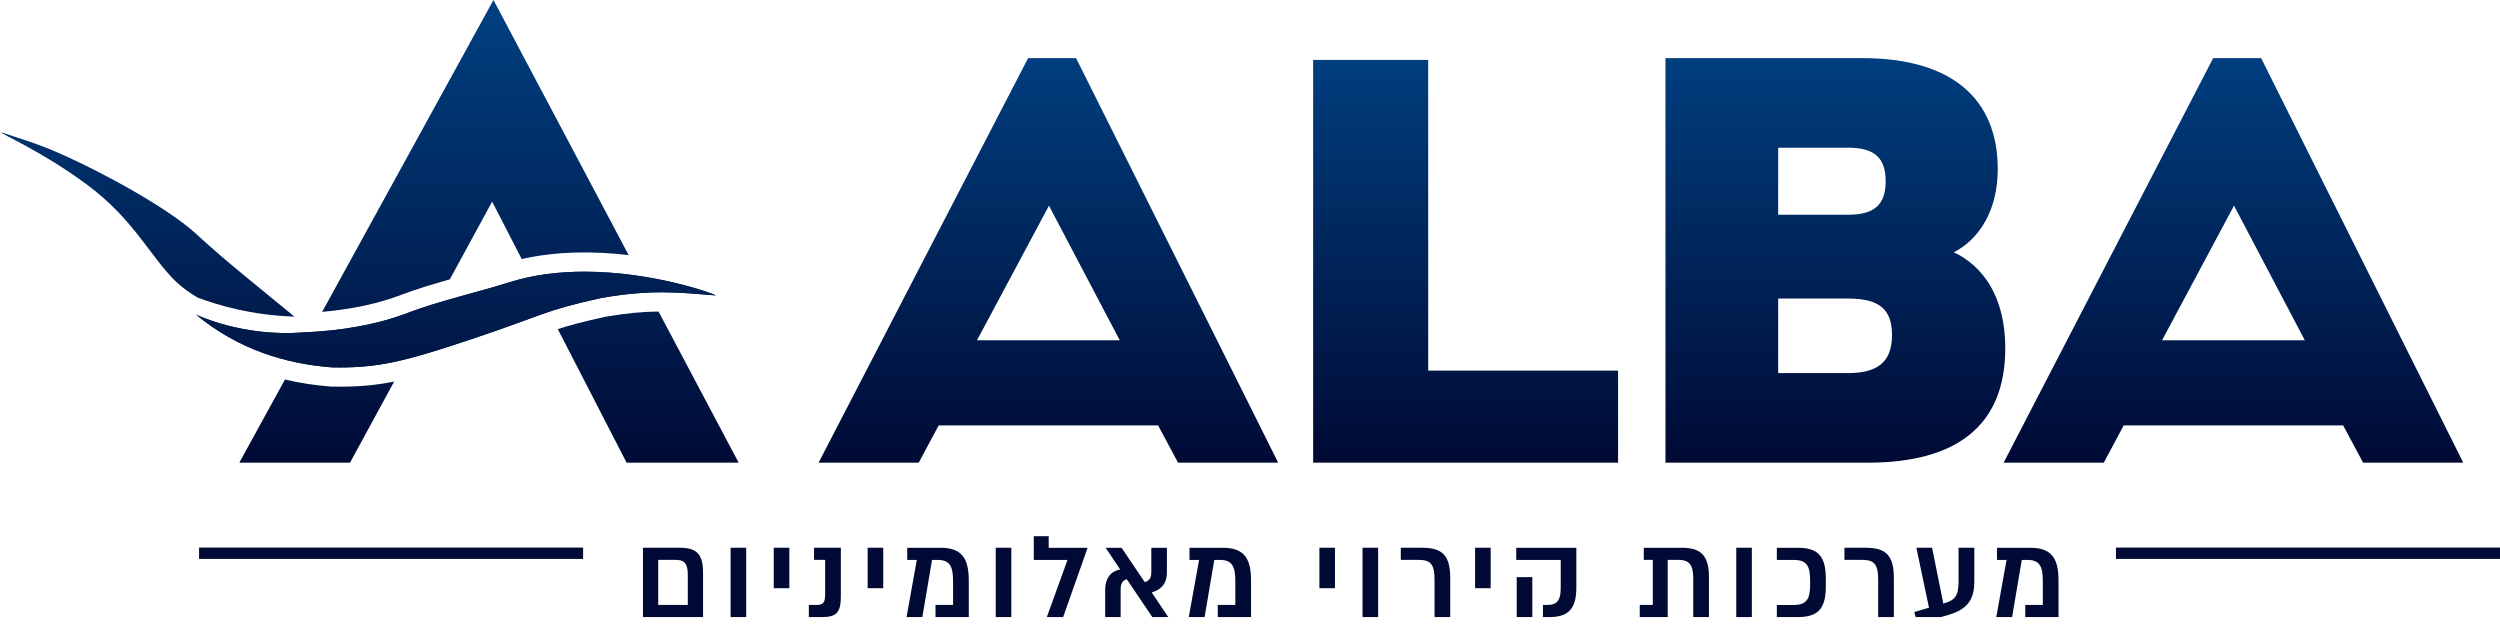 <svg xmlns="http://www.w3.org/2000/svg" xmlns:xlink="http://www.w3.org/1999/xlink" id="Layer_2" viewBox="0 0 1103.35 279.98"><defs><style>.cls-1,.cls-2,.cls-3,.cls-4,.cls-5,.cls-6,.cls-7,.cls-8,.cls-9,.cls-10,.cls-11,.cls-12,.cls-13{fill:none;}.cls-14{fill:url(#linear-gradient);}.cls-2{clip-path:url(#clippath-8);}.cls-3{clip-path:url(#clippath-7);}.cls-4{clip-path:url(#clippath-6);}.cls-5{clip-path:url(#clippath-9);}.cls-6{clip-path:url(#clippath-5);}.cls-7{clip-path:url(#clippath-3);}.cls-8{clip-path:url(#clippath-4);}.cls-9{clip-path:url(#clippath-2);}.cls-10{clip-path:url(#clippath-1);}.cls-15{fill:#000a35;}.cls-11{clip-path:url(#clippath-10);}.cls-12{stroke:#000a35;stroke-width:5px;}.cls-16{fill:url(#linear-gradient-8);}.cls-17{fill:url(#linear-gradient-9);}.cls-18{fill:url(#linear-gradient-3);}.cls-19{fill:url(#linear-gradient-4);}.cls-20{fill:url(#linear-gradient-2);}.cls-21{fill:url(#linear-gradient-6);}.cls-22{fill:url(#linear-gradient-7);}.cls-23{fill:url(#linear-gradient-5);}.cls-24{fill:url(#linear-gradient-10);}.cls-13{clip-path:url(#clippath);}</style><clipPath id="clippath"><polygon class="cls-1" points="714.12 204.19 714.12 163.57 630.32 163.57 630.32 26.44 579.54 26.44 579.54 204.19 714.12 204.19"></polygon></clipPath><linearGradient id="linear-gradient" x1="-181.79" y1="1102.62" x2="-180.79" y2="1102.62" gradientTransform="translate(-194836.3 32255.49) rotate(90) scale(177.29 -177.29)" gradientUnits="userSpaceOnUse"><stop offset="0" stop-color="#003e7e"></stop><stop offset="0" stop-color="#003e7e"></stop><stop offset="1" stop-color="#000a35"></stop></linearGradient><clipPath id="clippath-1"><path class="cls-1" d="m494.19,150.17h-63l31.76-59.4,31.24,59.4Zm69.93,54.03L474.92,25.66h-21.18l-92.47,178.54h44.2l8.8-16.45h96.85l8.8,16.45h44.2Z"></path></clipPath><linearGradient id="linear-gradient-2" y1="1101.59" y2="1101.59" gradientTransform="translate(-194836.3 32255.49) rotate(90) scale(177.29 -177.29)" xlink:href="#linear-gradient"></linearGradient><clipPath id="clippath-2"><path class="cls-1" d="m1017.2,150.17h-63l31.76-59.4,31.24,59.4Zm69.93,54.03l-89.2-178.54h-21.18l-92.47,178.54h44.2l8.8-16.45h96.85l8.8,16.45h44.2Z"></path></clipPath><linearGradient id="linear-gradient-3" y1="1104.54" y2="1104.54" gradientTransform="translate(-194836.3 32255.49) rotate(90) scale(177.29 -177.29)" xlink:href="#linear-gradient"></linearGradient><clipPath id="clippath-3"><path class="cls-1" d="m784.78,131.76h30.86c13.26,0,19.38,4.34,19.38,16.07s-6.12,16.83-19.38,16.83h-30.86v-32.9Zm0-66.57h30.86c11.48,0,16.58,4.34,16.58,14.79s-5.1,14.79-16.58,14.79h-30.86v-29.59Zm-49.74-39.53v178.54h89.27c39.53,0,60.7-16.58,60.7-50.5,0-23.21-10.2-36.47-22.7-42.34,11.73-6.12,19.38-19.13,19.38-36.73,0-31.12-20.4-48.97-59.68-48.97h-86.97Z"></path></clipPath><linearGradient id="linear-gradient-4" y1="1103.54" y2="1103.54" xlink:href="#linear-gradient"></linearGradient><clipPath id="clippath-4"><path class="cls-1" d="m224.62,124.64c-13.19,4.16-31.49,8.41-44.1,13.25-14.46,5.55-30.04,8.12-46.99,8.82-26.57,2.07-47.05-7.88-47.05-7.88,18.9,15.59,39.78,21.72,59.9,23.3,20.1.44,31.85-2.46,61.79-12.48,33.12-11.08,31.04-12.35,57.18-18.14,21.92-3.84,33.92-2.48,50.51-1.13-.04-.48-27.18-10.48-57.93-10.48-11.01,0-22.47,1.28-33.32,4.74"></path></clipPath><linearGradient id="linear-gradient-5" x1="-181.3" y1="1102.98" x2="-180.3" y2="1102.98" gradientTransform="translate(-217795.94 35840.06) rotate(90) scale(197.64 -197.64)" xlink:href="#linear-gradient"></linearGradient><clipPath id="clippath-5"><path class="cls-1" d="m267.01,139.83c-9.94,2.21-15.59,3.72-20.83,5.42l30.36,58.94h49.45l-35.35-66.7c-6.83.07-14.22.7-23.63,2.34"></path></clipPath><linearGradient id="linear-gradient-6" x1="-181.3" y1="1103.41" x2="-180.3" y2="1103.41" gradientTransform="translate(-217795.94 35840.06) rotate(90) scale(197.64 -197.64)" xlink:href="#linear-gradient"></linearGradient><clipPath id="clippath-6"><path class="cls-1" d="m217.79,0l-75.61,137.64c13.32-1.18,24.95-3.69,35.31-7.66,6.21-2.38,13.56-4.58,21.04-6.69l18.67-34.3,13.06,25.35c16.07-3.66,32.67-3.47,47.2-1.74L217.79,0Z"></path></clipPath><linearGradient id="linear-gradient-7" x1="-181.3" y1="1103.02" x2="-180.3" y2="1103.02" gradientTransform="translate(-217795.94 35840.06) rotate(90) scale(197.64 -197.64)" xlink:href="#linear-gradient"></linearGradient><clipPath id="clippath-7"><path class="cls-1" d="m105.62,204.19h48.86l19.48-35.79c-8.02,1.6-15.24,2.25-23.73,2.25-1.31,0-2.65-.01-4.03-.04l-.48-.03c-6.96-.54-13.6-1.58-19.95-3.08l-20.15,36.69Z"></path></clipPath><linearGradient id="linear-gradient-8" x1="-181.3" y1="1102.67" x2="-180.3" y2="1102.67" gradientTransform="translate(-217795.94 35840.06) rotate(90) scale(197.64 -197.64)" xlink:href="#linear-gradient"></linearGradient><clipPath id="clippath-8"><path class="cls-1" d="m224.62,124.64c-13.19,4.16-31.49,8.41-44.1,13.25-14.46,5.55-30.04,8.12-46.99,8.82-26.57,2.07-47.05-7.88-47.05-7.88,18.9,15.59,39.78,21.72,59.9,23.3,20.1.44,31.85-2.46,61.79-12.48,33.12-11.08,31.04-12.35,57.18-18.14,21.92-3.84,33.92-2.48,50.51-1.13-.04-.48-27.18-10.48-57.93-10.48-11.01,0-22.47,1.28-33.32,4.74"></path></clipPath><linearGradient id="linear-gradient-9" x1="-181.3" y1="1102.98" x2="-180.3" y2="1102.98" gradientTransform="translate(-217795.94 35840.06) rotate(90) scale(197.64 -197.64)" xlink:href="#linear-gradient"></linearGradient><clipPath id="clippath-9"><path class="cls-1" d="m38.59,81.64c20.58,15.27,28,32.01,39.04,42.62,2.66,2.55,5.96,4.92,9.53,7.05,8.55,3.25,23.92,7.88,42.77,8.42-15.38-12.71-30.17-24.31-43.31-36.45-13.66-12.63-48.02-30.85-66.57-38.2-6.3-2.5-12.95-4.46-19.44-6.67C0,59.03,18,66.37,38.59,81.64"></path></clipPath><linearGradient id="linear-gradient-10" x1="-181.3" y1="1102.29" x2="-180.3" y2="1102.29" gradientTransform="translate(-217795.94 35840.06) rotate(90) scale(197.64 -197.64)" xlink:href="#linear-gradient"></linearGradient><clipPath id="clippath-10"><rect class="cls-1" x=".6" width="1102.75" height="272.33"></rect></clipPath></defs><g id="Layer_1-2"><g class="cls-13"><rect class="cls-14" x="579.54" y="26.44" width="134.58" height="177.75"></rect></g><g class="cls-10"><rect class="cls-20" x="361.27" y="25.66" width="202.85" height="178.54"></rect></g><g class="cls-9"><rect class="cls-18" x="884.27" y="25.66" width="202.85" height="178.54"></rect></g><g class="cls-7"><rect class="cls-19" x="735.04" y="25.66" width="149.97" height="178.54"></rect></g><g class="cls-8"><rect class="cls-23" x="86.49" y="119.9" width="229.38" height="42.67"></rect></g><g class="cls-6"><rect class="cls-21" x="246.18" y="137.49" width="79.81" height="66.7"></rect></g><g class="cls-4"><rect class="cls-22" x="142.18" y="0" width="135.28" height="137.64"></rect></g><g class="cls-3"><rect class="cls-16" x="105.62" y="167.5" width="68.35" height="36.69"></rect></g><g class="cls-2"><rect class="cls-17" x="86.49" y="119.9" width="229.38" height="42.67"></rect></g><g class="cls-5"><rect class="cls-24" y="58.41" width="129.92" height="81.32"></rect></g><line class="cls-12" x1="87.86" y1="244.17" x2="257.35" y2="244.17"></line><g class="cls-11"><path class="cls-15" d="m300.24,241.75c7.19,0,10.04,2.91,10.04,10.81v19.78h-26.51v-30.59h16.47Zm3.31,25.23v-13.25c0-5-1.48-6.63-5.25-6.63h-7.8v19.88h13.05Zm25.77,5.35h-6.88v-30.59h6.88v30.59Zm19.04-12.74h-6.88v-17.84h6.88v17.84Zm8.61,12.74v-5.35h3.42c2.96,0,3.77-1.17,3.77-4.44v-15.45h-4.89v-5.35h11.83v21.67c0,6.73-1.94,8.92-8.05,8.92h-6.07Zm32.84-12.74h-6.88v-17.84h6.88v17.84Zm25.16-17.84c9.02,0,12.59,4.03,12.59,14.43v16.16h-14.68v-5.35h7.75v-10.6c0-6.78-1.68-9.28-6.88-9.28h-2.4l-4.28,25.23h-6.98l4.54-25.23h-4.23v-5.35h14.58Zm31.37,30.59h-6.88v-30.59h6.88v30.59Zm15.67,0l9.13-25.23h-14.89v-10.45h6.58v5.1h17.18l-10.81,30.59h-7.19Zm53.59,0h-7.04l-11.27-16.72c-1.94.56-2.7,2.04-2.7,4.59v12.13h-6.83v-12.08c0-4.64,2.14-8.11,6.63-8.92l-6.42-9.58h7.04l10.2,15.14c2.04-.51,2.91-1.84,2.91-4.49v-10.65h6.88v10.91c0,5.35-3.11,7.85-6.73,8.77l7.34,10.91Zm23.94-30.59c9.02,0,12.59,4.03,12.59,14.43v16.16h-14.68v-5.35h7.75v-10.6c0-6.78-1.68-9.28-6.88-9.28h-2.4l-4.28,25.23h-6.98l4.54-25.23h-4.23v-5.35h14.58Zm49.64,17.84h-6.88v-17.84h6.88v17.84Zm19.04,12.74h-6.88v-30.59h6.88v30.59Zm24.9,0v-16.47c0-6.78-1.68-8.77-7.04-8.77h-7.85v-5.35h9.33c9.07,0,12.49,3.36,12.49,13.51v17.08h-6.93Zm24.78-12.74h-6.88v-17.84h6.88v17.84Zm37.8-17.84v17.64c0,9.48-3.72,12.95-11.83,12.95h-2.91v-5.35h1.78c3.87,0,6.07-1.27,6.07-7.49v-12.39h-19.63v-5.35h26.51Zm-26.31,12.95h6.88v25.29h-6.88v-25.29Zm72.86-12.95c8.41,0,11.98,3.36,11.98,13v17.59h-6.93v-16.98c0-6.27-1.89-8.26-6.53-8.26h-4.74v25.23h-12.34v-5.35h5.76v-19.88h-3.98v-5.35h16.77Zm30.91,30.59h-6.88v-30.59h6.88v30.59Zm20.16-30.59c9.28,0,12.49,3.82,12.49,13.82v2.96c0,9.99-3.21,13.82-12.49,13.82h-9.13v-5.35h7.44c5.71,0,7.24-2.65,7.24-8.82v-2.24c0-6.17-1.53-8.82-7.24-8.82h-7.44v-5.35h9.13Zm35.59,30.59v-16.47c0-6.78-1.68-8.77-7.04-8.77h-7.85v-5.35h9.33c9.07,0,12.49,3.36,12.49,13.51v17.08h-6.93Zm35.5-30.59h6.93v14.94c0,8.82-3.87,12.64-12.24,14.94l-12.9,3.67-1.33-5.2,6.47-1.89-5.56-26.46h6.93l4.95,24.62.2-.05c5.05-1.43,6.53-3.31,6.53-9.84v-14.73Zm31.51,0c9.02,0,12.59,4.03,12.59,14.43v16.16h-14.68v-5.35h7.75v-10.6c0-6.78-1.68-9.28-6.88-9.28h-2.4l-4.28,25.23h-6.98l4.54-25.23h-4.23v-5.35h14.58Z"></path><line class="cls-12" x1="933.86" y1="244.17" x2="1103.35" y2="244.17"></line></g></g></svg>